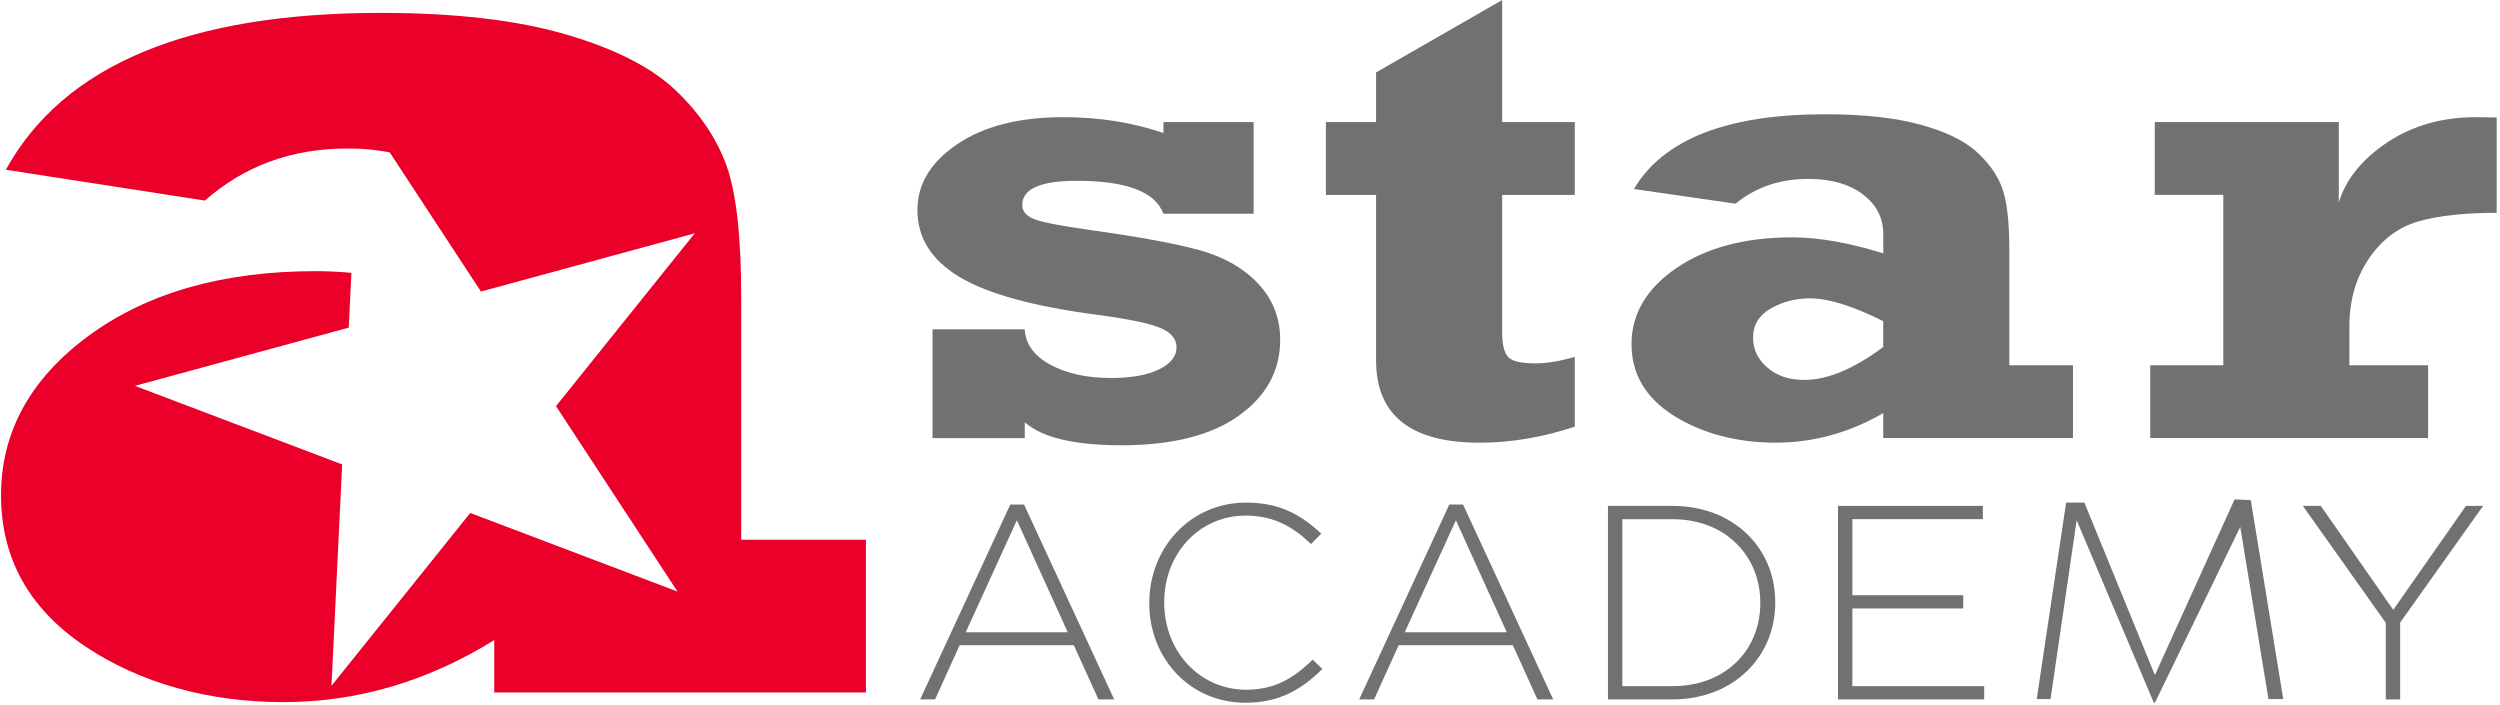<svg width="603" height="170" viewBox="0 0 603 170" fill="none" xmlns="http://www.w3.org/2000/svg">
<g clip-path="url(#clip0_2_22)">
<path d="M224.93 105.66V79.44H247.17C247.37 83.01 249.43 85.86 253.37 87.98C257.31 90.11 262.16 91.17 267.94 91.17C272.93 91.17 276.81 90.47 279.6 89.08C282.39 87.69 283.78 85.92 283.78 83.77C283.78 81.78 282.5 80.23 279.94 79.12C277.38 78.02 272.36 76.97 264.88 75.96C249.46 73.96 238.34 70.92 231.52 66.86C224.7 62.79 221.28 57.4 221.28 50.69C221.28 44.39 224.49 39.08 230.92 34.75C237.35 30.42 245.88 28.26 256.51 28.26C265.1 28.26 273.14 29.53 280.62 32.08V29.44H302.37V51.56H280.62C278.65 46.26 271.7 43.61 259.76 43.61C250.97 43.61 246.57 45.55 246.57 49.44C246.57 50.91 247.47 52.03 249.28 52.79C251.08 53.55 255.69 54.46 263.11 55.51C274.85 57.14 283.65 58.76 289.49 60.39C295.33 62.02 300 64.71 303.51 68.46C307.02 72.21 308.78 76.71 308.78 81.96C308.78 89.41 305.45 95.52 298.79 100.27C292.13 105.02 282.7 107.4 270.5 107.4C259.15 107.4 251.37 105.55 247.17 101.85V105.67H224.93V105.66Z" fill="#6F7271"/>
<path d="M319.8 47V29.44H331.91V17.47L362.32 0V29.45H379.84V47.01H362.32V80.06C362.32 83.06 362.8 85.07 363.75 86.1C364.7 87.13 366.88 87.64 370.29 87.64C373.11 87.64 376.29 87.12 379.84 86.07V102.92C372.03 105.49 364.39 106.78 356.91 106.78C340.24 106.78 331.91 100.16 331.91 86.91V47.02H319.8V47Z" fill="#6F7271"/>
<path d="M500 88.1V105.66H454.24V99.64C446.04 104.39 437.38 106.77 428.26 106.77C419.14 106.77 410.66 104.62 403.8 100.31C396.94 96.01 393.52 90.23 393.52 82.99C393.52 75.75 397.13 69.58 404.35 64.65C411.57 59.72 420.88 57.25 432.3 57.25C438.66 57.25 445.98 58.54 454.25 61.11V56.46C454.25 52.58 452.61 49.39 449.33 46.89C446.05 44.4 441.65 43.15 436.14 43.15C429.32 43.15 423.48 45.15 418.62 49.13L394.11 45.59C401.2 33.57 416.58 27.56 440.27 27.56C449.46 27.56 457.07 28.39 463.1 30.04C469.14 31.69 473.63 33.83 476.58 36.46C479.53 39.09 481.61 41.96 482.83 45.08C484.04 48.2 484.65 53.28 484.65 60.32V88.11H500V88.1ZM454.24 77.47C446.89 73.8 441.02 71.96 436.62 71.96C433.14 71.96 429.98 72.77 427.12 74.4C424.27 76.03 422.84 78.39 422.84 81.49C422.84 84.27 423.99 86.66 426.28 88.65C428.58 90.65 431.53 91.64 435.14 91.64C440.78 91.64 447.15 88.99 454.23 83.69V77.47H454.24Z" fill="#6F7271"/>
<path d="M585.66 88.1V105.66H518.64V88.1H536.26V47H519.73V29.44H564.12V48.81C565.83 43.25 569.71 38.43 575.78 34.36C581.85 30.29 589.02 28.26 597.28 28.26C598.66 28.26 600.3 28.29 602.2 28.34V51.33C594.52 51.33 588.26 52.01 583.4 53.38C578.54 54.75 574.54 57.74 571.39 62.36C568.24 66.98 566.67 72.44 566.67 78.74V88.11H585.66V88.1Z" fill="#6F7271"/>
<path d="M243.67 121.69H247L268.74 168.7H264.94L259.01 155.63H231.47L225.54 168.7H221.94L243.68 121.69H243.67ZM257.54 152.5L245.27 125.49L232.93 152.5H257.54Z" fill="#6F7271"/>
<path d="M277.21 145.5V145.37C277.21 132.17 287.08 121.23 300.55 121.23C308.89 121.23 313.89 124.3 318.69 128.7L316.22 131.23C312.15 127.3 307.48 124.36 300.48 124.36C289.28 124.36 280.81 133.5 280.81 145.23V145.36C280.81 157.16 289.41 166.36 300.55 166.36C307.28 166.36 311.89 163.76 316.62 159.09L318.95 161.36C314.02 166.23 308.68 169.5 300.41 169.5C287.07 169.5 277.2 158.9 277.2 145.49L277.21 145.5Z" fill="#6F7271"/>
<path d="M349.56 121.69H352.89L374.63 168.7H370.83L364.9 155.63H337.36L331.43 168.7H327.83L349.57 121.69H349.56ZM363.43 152.5L351.16 125.49L338.82 152.5H363.43Z" fill="#6F7271"/>
<path d="M387.84 122.02H403.38C418.05 122.02 428.19 132.09 428.19 145.23V145.36C428.19 158.5 418.05 168.7 403.38 168.7H387.84V122.02ZM391.31 125.22V165.5H403.38C416.38 165.5 424.59 156.63 424.59 145.5V145.37C424.59 134.3 416.39 125.23 403.38 125.23H391.31V125.22Z" fill="#6F7271"/>
<path d="M443.32 122.02H478.26V125.22H446.79V143.56H473.53V146.76H446.79V165.5H478.59V168.7H443.32V122.02Z" fill="#6F7271"/>
<path d="M498.34 121.22H502.75L519.76 162.82L538.98 120.46L542.89 120.63L550.72 168.61H547.15L540.35 127.09L519.77 169.49H519.5L500.89 125.48L494.59 168.61H491.26L498.35 121.22H498.34Z" fill="#6F7271"/>
<path d="M575.45 150.23L555.45 122.02H559.78L577.25 147.09L594.79 122.02H598.92L578.92 150.16V168.7H575.45V150.23Z" fill="#6F7271"/>
<path d="M86.2 35.87C85.39 35.84 84.57 35.82 83.73 35.82C70.36 35.82 58.92 40.01 49.41 48.38L1.41 40.94C15.29 15.72 45.43 3.11 91.83 3.11C109.82 3.11 124.73 4.85 136.56 8.32C148.39 11.79 157.19 16.28 162.97 21.79C168.75 27.3 172.83 33.33 175.21 39.88C177.59 46.43 178.78 57.09 178.78 71.85V130.18H208.86V167.03H119.21V154.39C103.14 164.36 86.17 169.35 68.31 169.35C50.45 169.35 33.83 164.84 20.4 155.8C6.97 146.75 0.25 134.63 0.25 119.43C0.25 104.23 7.32 91.29 21.46 80.93C35.6 70.58 53.85 65.4 76.22 65.4C79.03 65.4 81.76 65.54 84.76 65.81L84.12 79.02L32.54 93.07L82.53 112.02L79.95 165.42L113.42 123.73L163.41 142.68L134.11 97.96L167.58 56.27L116 70.32L94 36.75C91.62 36.31 88.86 35.95 86.2 35.85V35.87Z" fill="#EA0029"/>
</g>
<defs>
<clipPath id="clip0_2_22">
<rect width="602.19" height="169.58" fill="white"/>
</clipPath>
</defs>
</svg>

